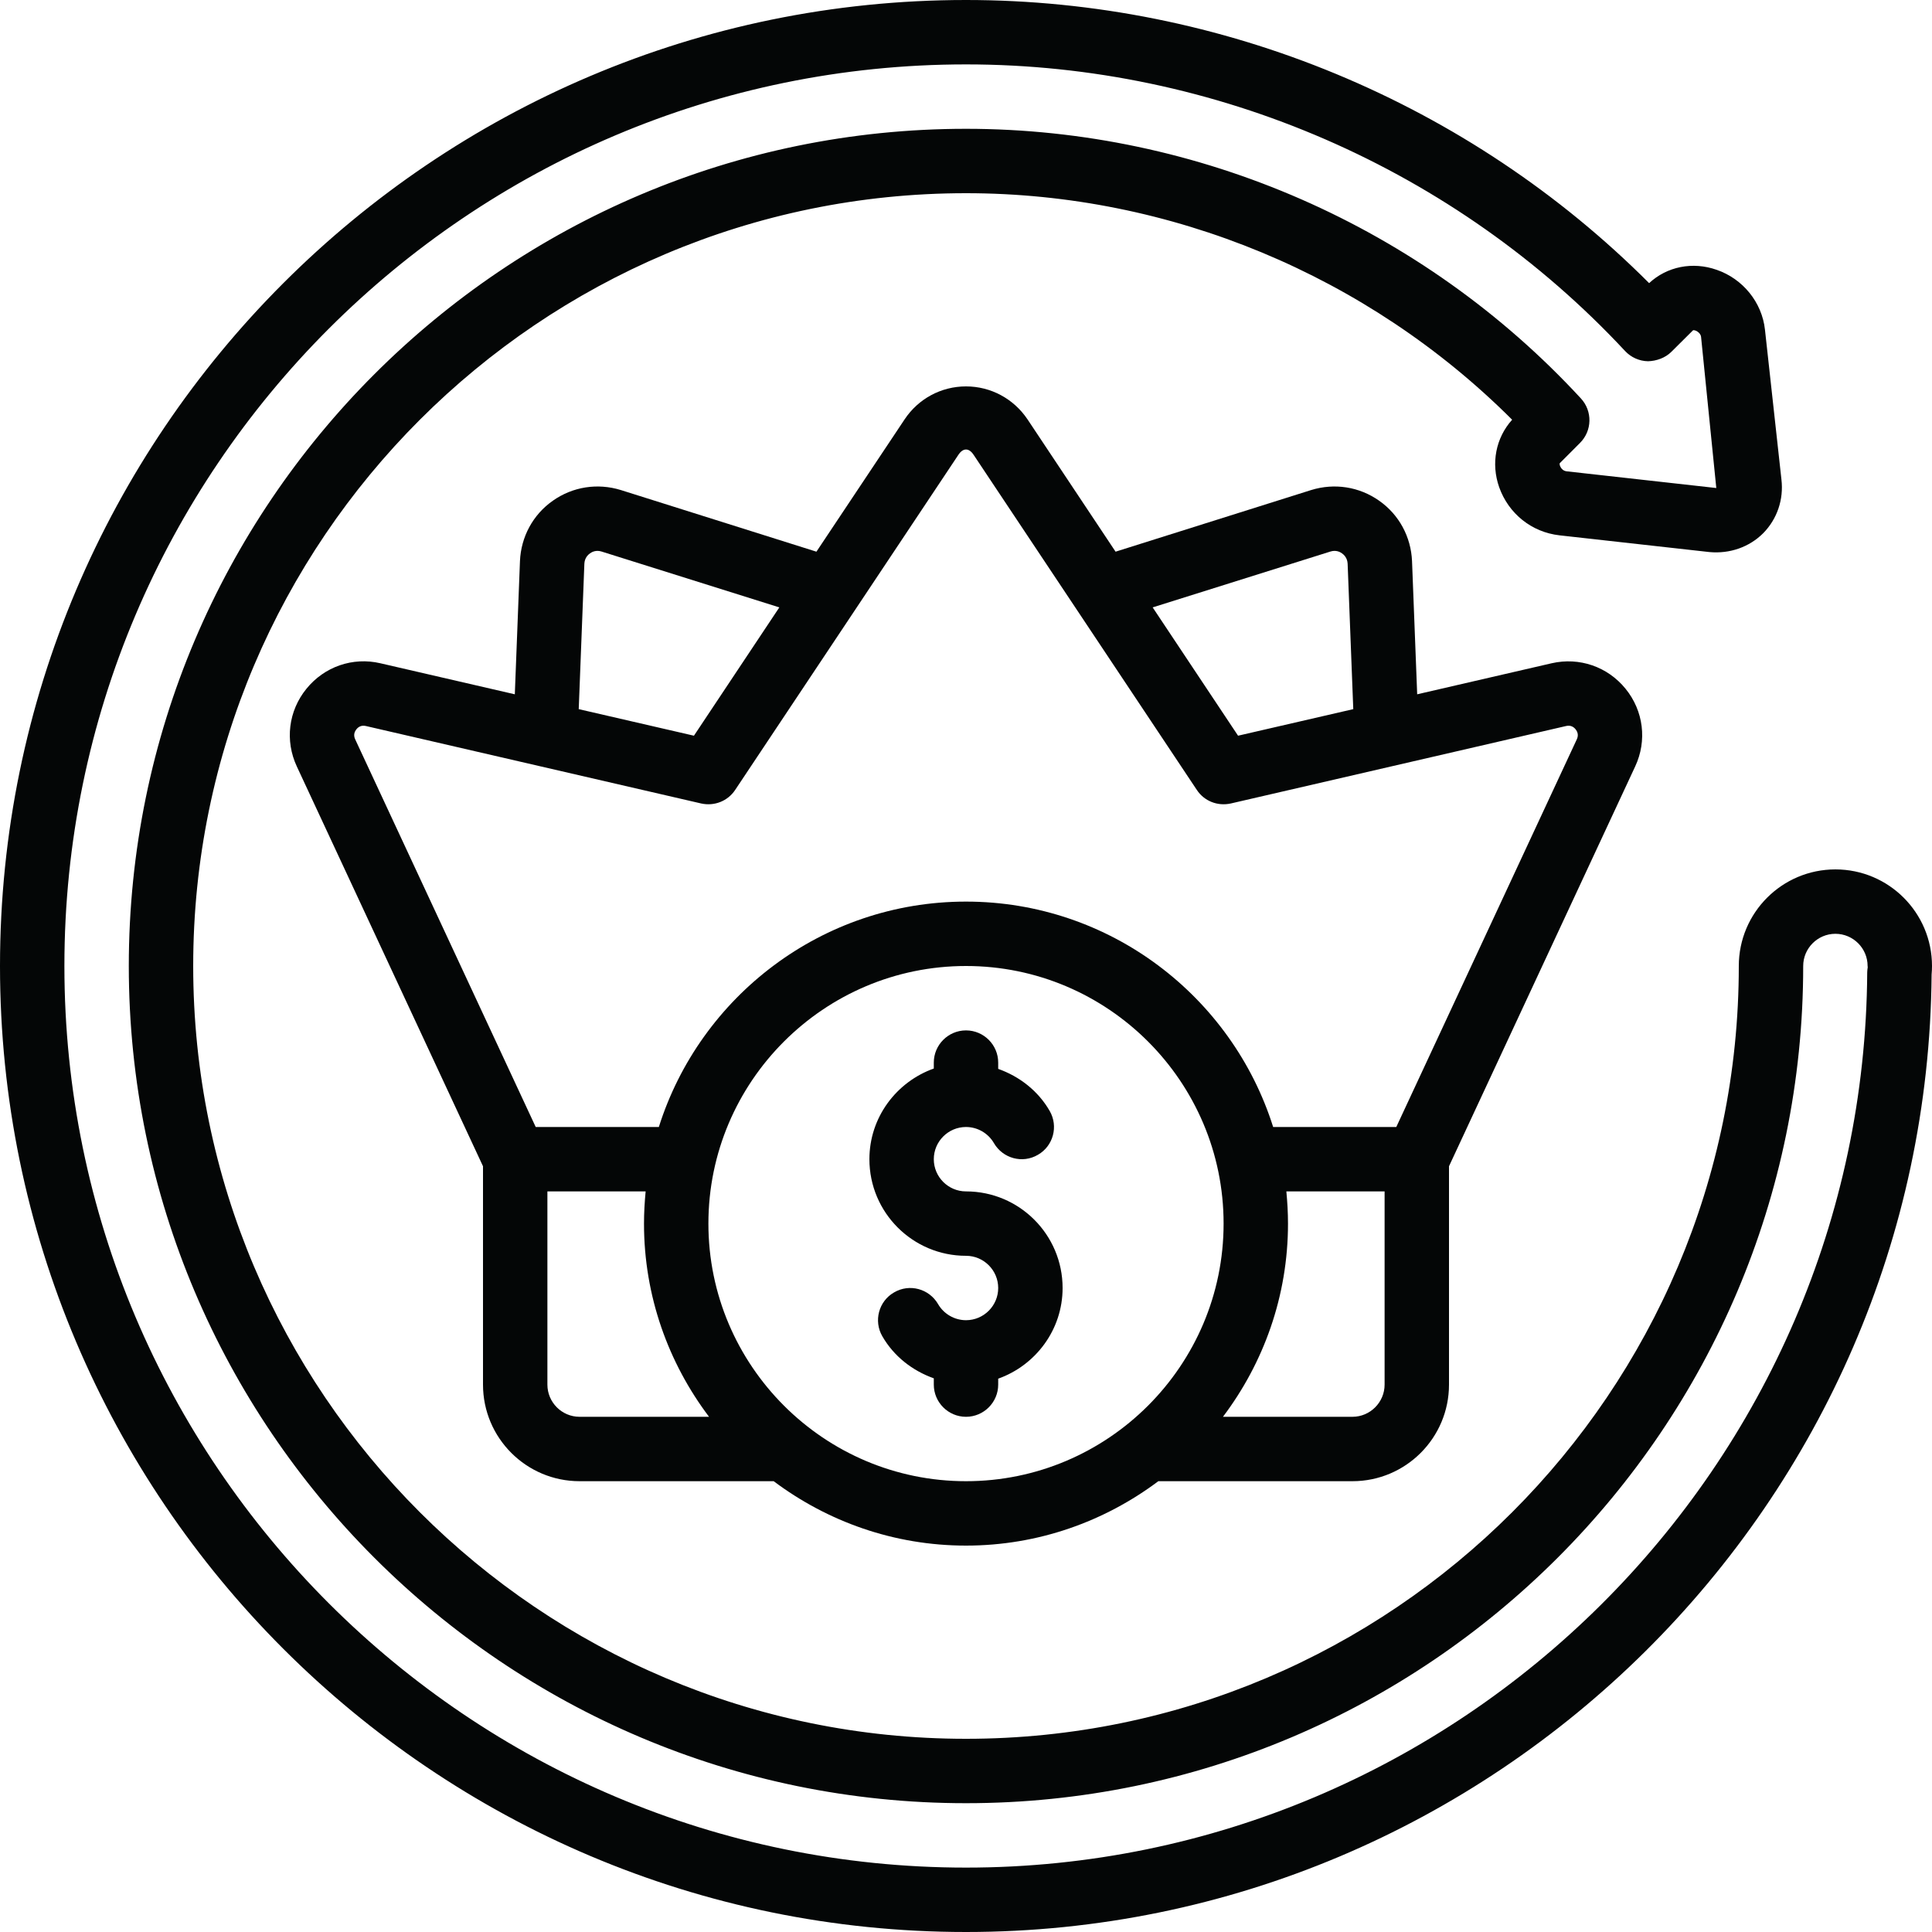 <?xml version="1.0" encoding="UTF-8"?><svg xmlns="http://www.w3.org/2000/svg" xmlns:xlink="http://www.w3.org/1999/xlink" height="60.0" preserveAspectRatio="xMidYMid meet" version="1.0" viewBox="0.0 0.0 60.0 60.0" width="60.0" zoomAndPan="magnify"><g fill="#040606" id="change1_1"><path d="M 57.988 30.195 C 57.895 45.527 45.336 58 30 58 C 14.559 58 2 45.441 2 30 C 2 14.559 14.559 2 30 2 C 37.738 2 45.199 5.242 50.469 10.902 C 50.652 11.098 50.91 11.215 51.184 11.219 C 51.441 11.211 51.715 11.117 51.906 10.926 L 52.578 10.258 C 52.594 10.25 52.652 10.254 52.715 10.297 C 52.762 10.328 52.816 10.379 52.828 10.461 L 53.301 15.156 L 48.652 14.637 C 48.555 14.625 48.496 14.562 48.469 14.512 C 48.43 14.449 48.434 14.398 48.438 14.387 L 49.066 13.758 C 49.449 13.379 49.461 12.766 49.094 12.371 C 44.184 7.051 37.223 4 30 4 C 15.664 4 4 15.664 4 30 C 4 44.336 15.664 56 30 56 C 44.336 56 56 44.336 56 30 C 56 29.449 56.449 29 57 29 C 57.551 29 58 29.449 58 30 L 58.004 30.039 C 57.996 30.094 57.988 30.145 57.988 30.195 Z M 57 27 C 55.344 27 54 28.344 54 30 C 54 43.234 43.234 54 30 54 C 16.766 54 6 43.234 6 30 C 6 16.766 16.766 6 30 6 C 36.348 6 42.477 8.555 46.961 13.035 C 46.453 13.598 46.297 14.391 46.559 15.133 C 46.852 15.953 47.566 16.527 48.43 16.625 L 53.09 17.145 C 53.719 17.203 54.328 16.992 54.762 16.555 C 55.191 16.117 55.398 15.508 55.324 14.891 L 54.812 10.234 C 54.719 9.391 54.129 8.66 53.312 8.379 C 52.566 8.117 51.77 8.277 51.215 8.793 C 45.621 3.191 37.949 0 30 0 C 13.457 0 0 13.457 0 30 C 0 46.543 13.457 60 30 60 C 46.414 60 59.855 46.664 59.988 30.262 C 59.996 30.176 60 30.09 60 30 C 60 28.344 58.656 27 57 27" fill="inherit"/><path d="M 11.07 22.648 C 11.121 22.582 11.219 22.512 11.363 22.547 L 21.777 24.953 C 22.184 25.043 22.602 24.879 22.832 24.531 L 29.758 14.133 C 29.906 13.902 30.094 13.902 30.242 14.133 L 37.168 24.531 C 37.398 24.879 37.812 25.043 38.223 24.953 L 48.637 22.547 C 48.781 22.512 48.879 22.582 48.93 22.648 C 48.984 22.715 49.035 22.82 48.969 22.961 L 43.363 35 L 39.539 35 C 38.262 30.949 34.469 28 30 28 C 25.531 28 21.738 30.949 20.461 35 L 16.637 35 L 11.031 22.961 C 10.965 22.82 11.016 22.715 11.07 22.648 Z M 18.148 17.508 C 18.156 17.328 18.262 17.227 18.324 17.184 C 18.383 17.141 18.512 17.074 18.684 17.129 L 24.203 18.863 L 21.551 22.848 L 17.973 22.023 Z M 41.316 17.129 C 41.488 17.074 41.617 17.141 41.676 17.184 C 41.738 17.227 41.844 17.328 41.852 17.508 L 42.027 22.023 L 38.449 22.848 L 35.797 18.863 Z M 43 43 C 43 43.551 42.551 44 42 44 L 37.98 44 C 39.242 42.328 40 40.254 40 38 C 40 37.66 39.98 37.328 39.949 37 L 43 37 Z M 22 38 C 22 33.59 25.59 30 30 30 C 34.41 30 38 33.59 38 38 C 38 42.41 34.41 46 30 46 C 25.59 46 22 42.41 22 38 Z M 17 43 L 17 37 L 20.051 37 C 20.02 37.328 20 37.66 20 38 C 20 40.254 20.758 42.328 22.02 44 L 18 44 C 17.449 44 17 43.551 17 43 Z M 18 46 L 24.027 46 C 25.695 47.25 27.758 48 30 48 C 32.242 48 34.305 47.25 35.973 46 L 42 46 C 43.656 46 45 44.656 45 43 L 45 36.219 L 50.781 23.805 C 51.156 23.004 51.043 22.078 50.484 21.391 C 49.926 20.703 49.047 20.402 48.188 20.598 L 44.012 21.562 L 43.852 17.426 C 43.82 16.672 43.449 15.984 42.832 15.551 C 42.211 15.113 41.441 14.996 40.719 15.219 L 34.645 17.133 L 31.91 13.023 C 31.48 12.383 30.77 12 30 12 C 29.23 12 28.52 12.383 28.094 13.023 L 25.355 17.133 L 19.281 15.219 C 18.559 14.996 17.789 15.113 17.168 15.551 C 16.551 15.984 16.18 16.672 16.148 17.426 L 15.988 21.562 L 11.812 20.598 C 10.953 20.398 10.074 20.703 9.516 21.391 C 8.957 22.078 8.844 23.004 9.219 23.805 L 15 36.219 L 15 43 C 15 44.656 16.344 46 18 46" fill="inherit"/><path d="M 30 37 C 29.449 37 29 36.551 29 36 C 29 35.449 29.449 35 30 35 C 30.355 35 30.688 35.191 30.867 35.5 C 31.145 35.977 31.754 36.145 32.234 35.863 C 32.711 35.59 32.875 34.977 32.598 34.5 C 32.238 33.875 31.66 33.43 31 33.195 L 31 33 C 31 32.449 30.551 32 30 32 C 29.449 32 29 32.449 29 33 L 29 33.184 C 27.84 33.598 27 34.699 27 36 C 27 37.656 28.344 39 30 39 C 30.551 39 31 39.449 31 40 C 31 40.551 30.551 41 30 41 C 29.645 41 29.312 40.809 29.133 40.5 C 28.855 40.023 28.246 39.855 27.766 40.137 C 27.289 40.41 27.125 41.023 27.402 41.5 C 27.762 42.125 28.34 42.57 29 42.805 L 29 43 C 29 43.551 29.449 44 30 44 C 30.551 44 31 43.551 31 43 L 31 42.816 C 32.16 42.402 33 41.301 33 40 C 33 38.344 31.656 37 30 37" fill="inherit"/></g></svg>